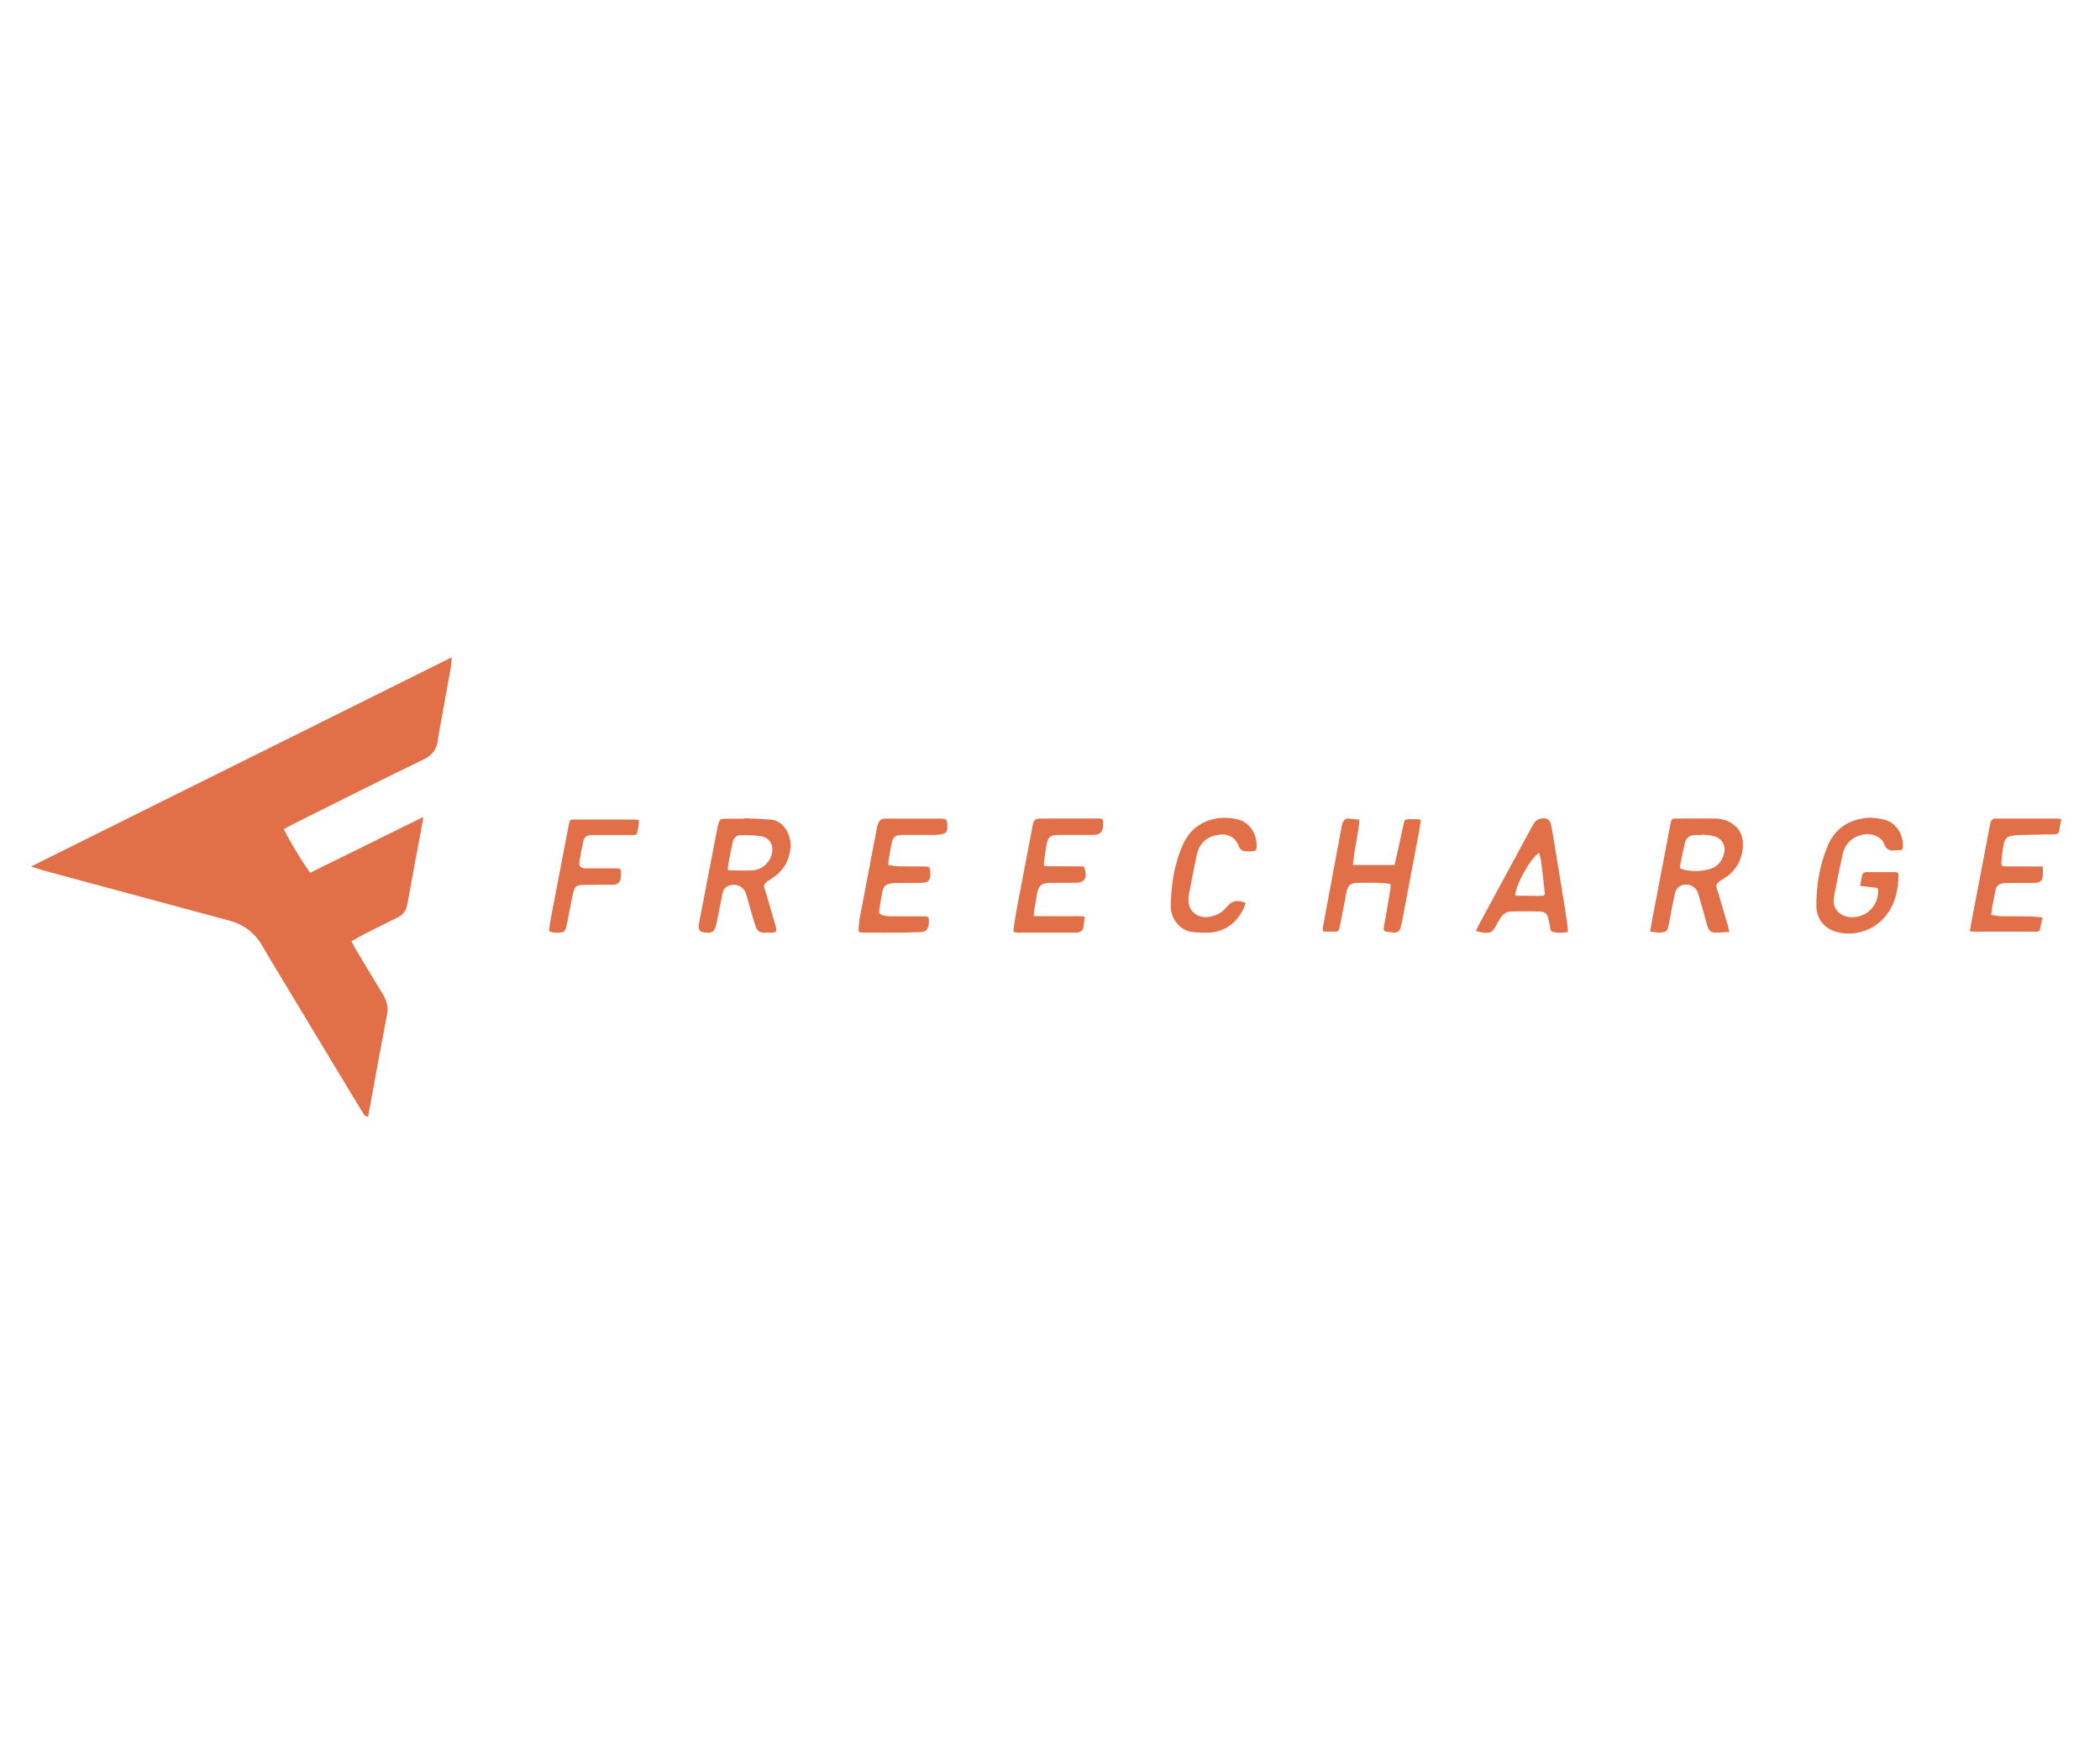 <?xml version="1.0" encoding="utf-8"?>
<!-- Generator: Adobe Illustrator 22.1.0, SVG Export Plug-In . SVG Version: 6.00 Build 0)  -->
<svg xmlns="http://www.w3.org/2000/svg" xmlns:xlink="http://www.w3.org/1999/xlink" version="1.1" baseProfile="basic" id="Слой_1" x="0px" y="0px" viewBox="0 0 4128 1120" xml:space="preserve" width="210" height="175">
<style type="text/css">
	.st0{fill:#E16F48;}
</style>
<g>
	<path class="st0" d="M61,543c276.1-137.3,550.6-273.7,827.1-411.2c-1,9.3-1.3,16.4-2.5,23.4c-7.4,41.6-15.1,83.1-22.6,124.7   c-1,5.6-2,11.1-2.7,16.7c-2.3,16.5-11,27.8-26.1,35.2c-42,20.3-83.7,41-125.5,61.7c-44.4,22.1-88.8,44.3-133.2,66.6   c-5.9,3-11.6,6.3-17.2,9.4c1.9,8.6,43.8,78,51.7,85.7c73.2-36.1,146.8-72.4,222.1-109.6c-1.6,9.6-2.8,17.6-4.3,25.6   c-9.1,48.7-18.4,97.4-27.1,146.2c-2.2,12.4-8.3,20.5-19.3,25.9c-22.7,11.1-45.3,22.5-67.8,33.9c-7.4,3.7-14.4,8.1-22.5,12.6   c1.9,4,3.2,7.3,5,10.4c18.8,31.5,37.4,63,56.6,94.2c7.9,12.8,10.9,25.6,7.9,40.8c-11.7,60.7-22.7,121.6-33.9,182.4   c-1,5.5-2.1,11-3.1,16.8c-5.9,0.3-8.1-3.5-10.3-7.1c-18.5-30.5-36.9-61-55.3-91.5c-42.7-70.7-85.3-141.5-128-212.3   c-5.7-9.4-11.1-19-16.8-28.4c-14.7-23.9-36.1-38.7-63-45.9c-121.3-32.7-242.6-65.4-363.9-98.1C78.3,548.9,70.6,546.1,61,543z"/>
	<path class="st0" d="M1463.1,448c17.3,0.9,34.6,1.5,51.8,2.9c12.7,1,22.6,7.8,29.5,18.4c13.1,20,11.7,41,3.3,62.1   c-6,15-16.9,26.1-30.3,35c-5.4,3.6-12.7,7.2-14.7,12.4c-1.9,4.9,1.9,12.1,3.6,18.1c6,21.1,12.2,42.2,18.4,63.3   c3,10.4,1.5,12.6-9.1,12.9c-4.3,0.1-8.7-0.1-13,0.1c-8.5,0.4-14.1-3.6-16.8-11.4c-2.9-8.2-5.4-16.4-7.8-24.7   c-3.9-13.4-7.5-26.9-11.4-40.3c-4.6-15.6-23.8-22.8-37.8-14.2c-5.2,3.2-7.5,8.2-8.7,14c-3.3,16.6-6.5,33.3-9.9,49.9   c-1,5.2-2.1,10.4-3.7,15.5c-2.5,8.4-6.8,11.3-15.4,11.1c-16.2-0.4-19.8-4.6-16.7-20.5c11.8-61.4,23.7-122.8,35.5-184.2   c0.3-1.3,0.6-2.6,0.9-3.9c4-15.5,4-15.5,20.2-15.5c5.3,0,10.7,0,16,0s10.7,0,16,0C1463.1,448.6,1463.1,448.3,1463.1,448z    M1430.4,549.2c2,0.8,2.9,1.4,3.8,1.4c15,0.1,30,0.8,44.9,0c18.5-1.1,33.2-14,37.9-31.8c4.8-18.2-4.2-33.1-22.8-35.6   c-12.4-1.7-25.1-1.8-37.7-1.7c-9.6,0.1-14.1,4.6-16.3,14.4c-2.9,13-5.4,26-7.9,39C1431.4,539.7,1431,544.5,1430.4,549.2z"/>
	<path class="st0" d="M3399.3,671.7c-10.6,0.5-19.8,1.4-29,1.2c-8.9-0.1-12.4-6.7-14.5-14.2c-3.4-12.2-6.7-24.4-10.1-36.6   c-2.6-9.3-5.2-18.6-8.3-27.7c-5.2-15-25.4-21-37.8-10.9c-3.3,2.7-6,7.4-7,11.6c-4.5,20.5-8.5,41-12.2,61.6   c-2.4,13.3-5.3,16.3-19.1,16.2c-5.5-0.1-10.9-1.2-17.7-2c1.7-9.8,3.1-18.2,4.7-26.6c11.8-62.1,23.7-124.1,35.6-186.2   c1.6-8.5,2.4-9.4,11-9.4c25.7-0.1,51.3-0.2,77,0.1c11.1,0.1,21.8,3,31.3,8.9c18.3,11.2,24.6,28.6,22.6,48.8   c-2.5,25.6-14.5,46-36.7,59.9c-5.5,3.5-12.8,7.1-14.8,12.3c-1.9,4.8,2.1,12,3.8,18c6.1,21.1,12.4,42.1,18.6,63.2   C3397.6,663.5,3398.2,666.9,3399.3,671.7z M3345.9,480.2c0,0.3-0.1,0.6-0.1,0.9c-4.6,0-9.3-0.2-13.9,0c-10.8,0.5-17.4,5.5-19.9,16   c-3.4,14.2-6.3,28.5-9.2,42.8c-1.2,6.2-0.3,7.3,6,9c16.4,4.2,32.7,3.9,49.1,0c16.1-3.8,26-14,30.6-29.5c4.9-16.5-2.7-31.3-19.1-36   C3361.9,481.2,3353.8,481.2,3345.9,480.2z"/>
	<path class="st0" d="M2733.3,577.4c-6.6-0.8-12.5-2-18.4-2.2c-15-0.3-30-0.2-45-0.1c-15.4,0.1-20.7,4.8-23.5,20   c-3.9,20.9-7.8,41.8-12.1,62.6c-3.2,15.2-2.3,13.2-16.8,13.3c-5.3,0.1-10.5,0-16.4,0c-0.4-3.2-1.3-5.4-0.9-7.5   c12.4-66.7,24.8-133.3,37.3-200c0.5-2.6,1.2-5.2,2.3-7.6c2.1-4.6,5.7-7.5,11-7.1c6.8,0.5,13.7,1.4,21.6,2.2   c-2.6,30.6-10.5,59.1-13,89.1c27.6,0,54.1,0,81.8,0c2.1-9.2,4.4-18.5,6.4-27.8c3.9-17.9,7.7-35.8,11.7-53.6   c1.8-8.2,2.2-8.5,10.6-8.7c6.3-0.1,12.7,0,19,0.2c0.9,0,1.9,0.5,4,1.2c-1,7-1.7,14.2-3.1,21.2c-11.1,59.1-22.3,118.3-33.5,177.4   c-0.9,4.9-2.2,9.7-3.7,14.5c-1.9,5.7-6.2,8.8-12.1,8.4c-5.6-0.3-11.3-1.1-16.8-2.2c-4.4-0.9-4.1-4.8-3.5-8.1   c1.4-8.9,3.2-17.7,4.7-26.5c2.9-16.7,5.7-33.4,8.5-50.2C2733.6,583.7,2733.3,581.4,2733.3,577.4z"/>
	<path class="st0" d="M3690.8,585.3c-11.4-1.4-22.4-2.7-34.4-4.2c1.4-7.6,2.6-14.1,3.9-20.5c0.9-4.6,4-6.5,8.6-6.5   c18.7,0.1,37.3,0,56,0c4.2,0,7.3,1.4,7.1,6.2c-0.7,23.5-4.3,46.4-16.5,67.1c-10.2,17.5-24.3,30.8-42.9,39   c-20.8,9.1-42.2,11.3-64.2,4.7c-23.3-7-37.9-26.3-38-50.5c-0.1-40.3,6.3-79.6,21.8-117c13.2-31.8,36.8-50.1,71.2-55.4   c14-2.1,27.2-0.6,40.4,2.7c24.6,6.2,38.2,30.4,36.6,54.2c-0.3,4.1-2.2,6-6.3,6c-2.7,0-5.4-0.3-8,0.1c-11.1,1.5-18.4-1.1-22.7-13.1   c-4.5-12.7-22.6-20.4-36.8-18.5c-23.3,3-39.3,16.5-44.5,39.6c-6.3,27.9-12,55.9-17.1,84c-4.1,22.7,11.8,39.5,36.1,39.5   c29-0.1,51.8-23.9,50.7-52.9C3691.7,588.8,3691.4,587.8,3690.8,585.3z"/>
	<path class="st0" d="M2032.2,640.5c12.5,0.1,23.4,0.2,34.3,0.2c10.7,0,21.3-0.1,32,0c10.9,0.1,21.8-0.6,33.5,0.7   c-0.8,7.9-1,14.9-2.3,21.6c-1.1,5.8-5.6,8.9-11.3,9.8c-2.6,0.4-5.3,0.2-8,0.2c-35.3,0-70.6,0-105.9,0c-1.3,0-2.7,0-4,0   c-7.8-0.3-9-1.2-7.9-8.8c2.2-15.1,4.5-30.2,7.4-45.3c9.7-51.6,19.7-103.2,29.6-154.8c0.3-1.6,0.5-3.3,0.9-4.9   c2.3-7.9,5.1-10.3,13.6-10.4c18-0.2,36-0.1,54-0.1c20.3,0,40.6-0.1,61,0c8.4,0,9,0.7,9.2,9.2c0,1.7,0.1,3.3,0,5   c-0.8,12.9-6,17.9-18.9,18c-23,0.1-46,0-69,0.1c-15.3,0.1-19.9,3.2-22.9,17.9c-2.6,12.7-3.9,25.6-5.7,38.4   c-0.2,1.2,0.4,2.5,0.9,4.7c3.7,0.2,7.2,0.6,10.7,0.6c19.7,0.1,39.3,0,59,0.1c9,0,9,0.2,10.9,9.2c3.3,15.4-2.5,22.8-18.4,23.1   c-17,0.3-34,0.1-51,0.2c-16.2,0.1-22.5,5.4-25.2,20.9c-1.9,10.8-3.8,21.6-5.6,32.4C2032.5,631.9,2032.5,635.2,2032.2,640.5z"/>
	<path class="st0" d="M1746.6,540.2c7.9,1,14.7,2.4,21.6,2.5c16.3,0.4,32.6,0.1,49,0.2c10,0.1,10.8,1,11.4,10.8c0,0.3,0,0.7,0,1   c0.8,15.9-3.2,20.3-19.4,20.5c-16.3,0.2-32.6,0-49,0.2c-3.9,0-7.9,0.7-11.8,1.5c-7.7,1.6-12.1,6.9-13.6,14.3   c-2.4,12.1-4.5,24.2-6.3,36.3c-1.2,7.7-0.2,9.3,7.4,11.5c4.4,1.3,9.1,1.9,13.7,1.9c21.6,0.2,43.3,0.1,64.9,0.1   c2.3,0,4.9-0.5,6.9,0.3c1.8,0.7,4.5,2.6,4.5,4.1c0.2,5.2,0.4,10.8-1.1,15.7c-1.9,6.4-6.6,10.5-14,10.7c-11.6,0.2-23.3,1.1-34.9,1.2   c-26,0.2-52,0.1-77.9,0c-9.9,0-10.8-0.4-10.1-10c0.6-9.9,2.3-19.8,4.1-29.5c10.5-55.5,21.2-111,31.8-166.5c0.4-2.3,1-4.5,1.8-6.7   c2.8-8.5,6.5-11.3,15.3-11.4c14-0.1,28,0,42,0c22,0,44,0,65.9,0c11.3,0,13,1.8,13.4,13.4c0.1,1.7,0.1,3.3,0,5   c-0.4,7.4-2.5,10.3-9.6,11.8c-4.8,1-9.8,1.8-14.8,1.8c-21.3,0.2-42.6,0-63.9,0.1c-13.9,0.1-18.7,3.8-21.4,17.1   c-2.3,11.4-4.1,22.9-5.9,34.4C1746.3,534.6,1746.6,536.6,1746.6,540.2z"/>
	<path class="st0" d="M4014.9,643.2c-1.9,9.2-3.3,17-5.2,24.6c-0.3,1.4-2.8,2.5-4.5,3.1c-1.5,0.5-3.3,0.2-5,0.2c-40,0-80,0-120,0   c-2.3,0-4.5-0.4-7.9-0.7c1.4-8.3,2.5-16.1,4-23.8c11.8-62.1,23.7-124.1,35.6-186.2c0.4-2.3,0.6-4.8,1.8-6.7   c1.2-1.9,3.4-3.6,5.4-4.7c1.3-0.7,3.3-0.2,4.9-0.2c39.3,0,78.6,0,118,0c2.9,0,5.8,0.4,10.1,0.7c-1.7,8.9-3.2,17-4.9,25   c-1.1,5-5.3,5.2-9.5,5.3c-22.3,0.4-44.6,0.7-66.9,1.3c-5.6,0.1-11.2,0.8-16.8,1.7c-8.2,1.2-13.4,6.8-14.8,14.4   c-2.4,12-4,24.3-5,36.5c-0.6,8,0.9,9,9.3,9.1c20.7,0.1,41.3,0.1,62,0.1c3.3,0,6.6,0,10.1,0c0,7.4,0.7,14-0.2,20.4   c-1.1,8.1-6.4,11.8-15.8,11.9c-16.7,0.2-33.3,0-50,0.1c-4,0-8,0.3-11.9,0.7c-8.2,0.9-13.5,5.3-15.1,13.5   c-2.2,11.1-4.5,22.2-6.5,33.3c-0.9,4.8-1.3,9.6-2,15.5c7.7,1,14.2,2.3,20.7,2.5c18,0.3,36-0.1,54,0.3   C3996.8,641.1,4004.7,642.3,4014.9,643.2z"/>
	<path class="st0" d="M2901.3,669.9c1.9-4.3,3.2-7.6,4.8-10.7c35.2-65,70.4-130.1,105.6-195.1c1.7-3.2,3.7-6.4,6-9.2   c5-6,18.2-8.8,24.7-4.7c2.7,1.7,5.2,5.3,5.9,8.5c2.4,10,4,20.2,5.7,30.4c7.3,44,14.5,87.9,21.6,131.9c2.3,14.1,4.2,28.3,6.1,42.5   c0.3,2.5,0,5.2,0,8.7c-9.9,1.2-19,1.7-28.1-0.3c-3.7-0.8-5.7-2.6-6.2-6.6c-0.9-6.6-2.1-13.1-3.8-19.6c-2.5-9.9-6.7-14-16.6-14.2   c-19-0.5-38-0.6-57-0.1c-8.7,0.2-15.7,5.4-20.5,12.6c-3.3,5-6.1,10.3-8.9,15.6c-6.8,12.6-10.7,14.8-24.7,13.4   C2911.4,672.5,2907,671.2,2901.3,669.9z M3025.3,516.2c-17.5,11-47.2,65.7-46.5,83.2c0.6,0.3,1.1,1,1.7,1   c16.6,0.2,33.3,0.4,49.9,0.3c5.4,0,6.6-1.7,5.9-7.9c-2.1-20.2-4.4-40.3-7-60.4C3028.7,527.3,3026.9,522.3,3025.3,516.2z"/>
	<path class="st0" d="M2448.5,614.6c-1.5,4.4-2.5,8.3-4.2,11.7c-14.6,29.2-37.8,45.9-70.9,46.8c-10.9,0.3-22-0.1-32.7-1.9   c-23.9-4.1-39.3-28.8-39.2-47.9c0.2-42.8,6.3-84.2,23.9-123.5c11.8-26.3,31.6-43.2,59.8-49.9c16.1-3.8,32.2-3.2,48.3,0.6   c23,5.5,38.4,29.7,36.7,55.2c-0.3,5-3.2,7.2-7.7,7.3c-5.7,0.2-11.4,0.6-17-0.1c-2.8-0.4-5.9-2.8-7.8-5.1c-2.1-2.4-3-5.9-4.5-8.9   c-6.3-12.8-18.5-21.1-37.4-18.4c-24.2,3.4-38.8,17.4-43.7,41.4c-5.3,25.7-10.3,51.5-15.2,77.3c-0.7,3.9-0.9,8-0.7,11.9   c1.4,22.9,20.5,33.4,38.4,31.2c13.5-1.7,25.7-6.8,34.8-17.6c1.1-1.3,2.4-2.3,3.4-3.6C2422.4,609.3,2434,608.5,2448.5,614.6z"/>
	<path class="st0" d="M1255.6,451.4c1.1,9.9-1.5,17.8-3.4,25.8c-0.9,3.8-4,3.9-7.1,3.9c-10.7,0-21.3,0-32,0c-16.3,0-32.6-0.1-48.9,0   c-10.8,0.1-15.4,3.1-17.8,13.5c-3,12.9-5.5,26-7.4,39.1c-1.3,8.8,2.9,13,11.8,13c19.6,0.1,39.3,0,58.9,0c10.7,0,11.1,0.6,11,11.4   c0,1.7-0.1,3.3-0.2,5c-0.7,10.9-5.3,15.7-16.3,15.8c-17.3,0.2-34.6,0-51.9,0.1c-20.3,0-22.6,1.7-26.8,21.4   c-4.1,18.8-7.5,37.8-11.3,56.7c-0.5,2.6-1.3,5.2-2.1,7.7c-1.4,4.6-4.8,7.6-9.3,7.9c-7.5,0.5-15.3,1.6-23.7-2.8   c1.1-7.7,1.9-15.8,3.5-23.8c11.7-61.4,23.5-122.7,35.2-184.1c2.1-11.2,2.1-11.3,13.4-11.3c38,0,75.9,0,113.9,0   C1248.3,450.8,1251.5,451.1,1255.6,451.4z"/>
</g>
</svg>
